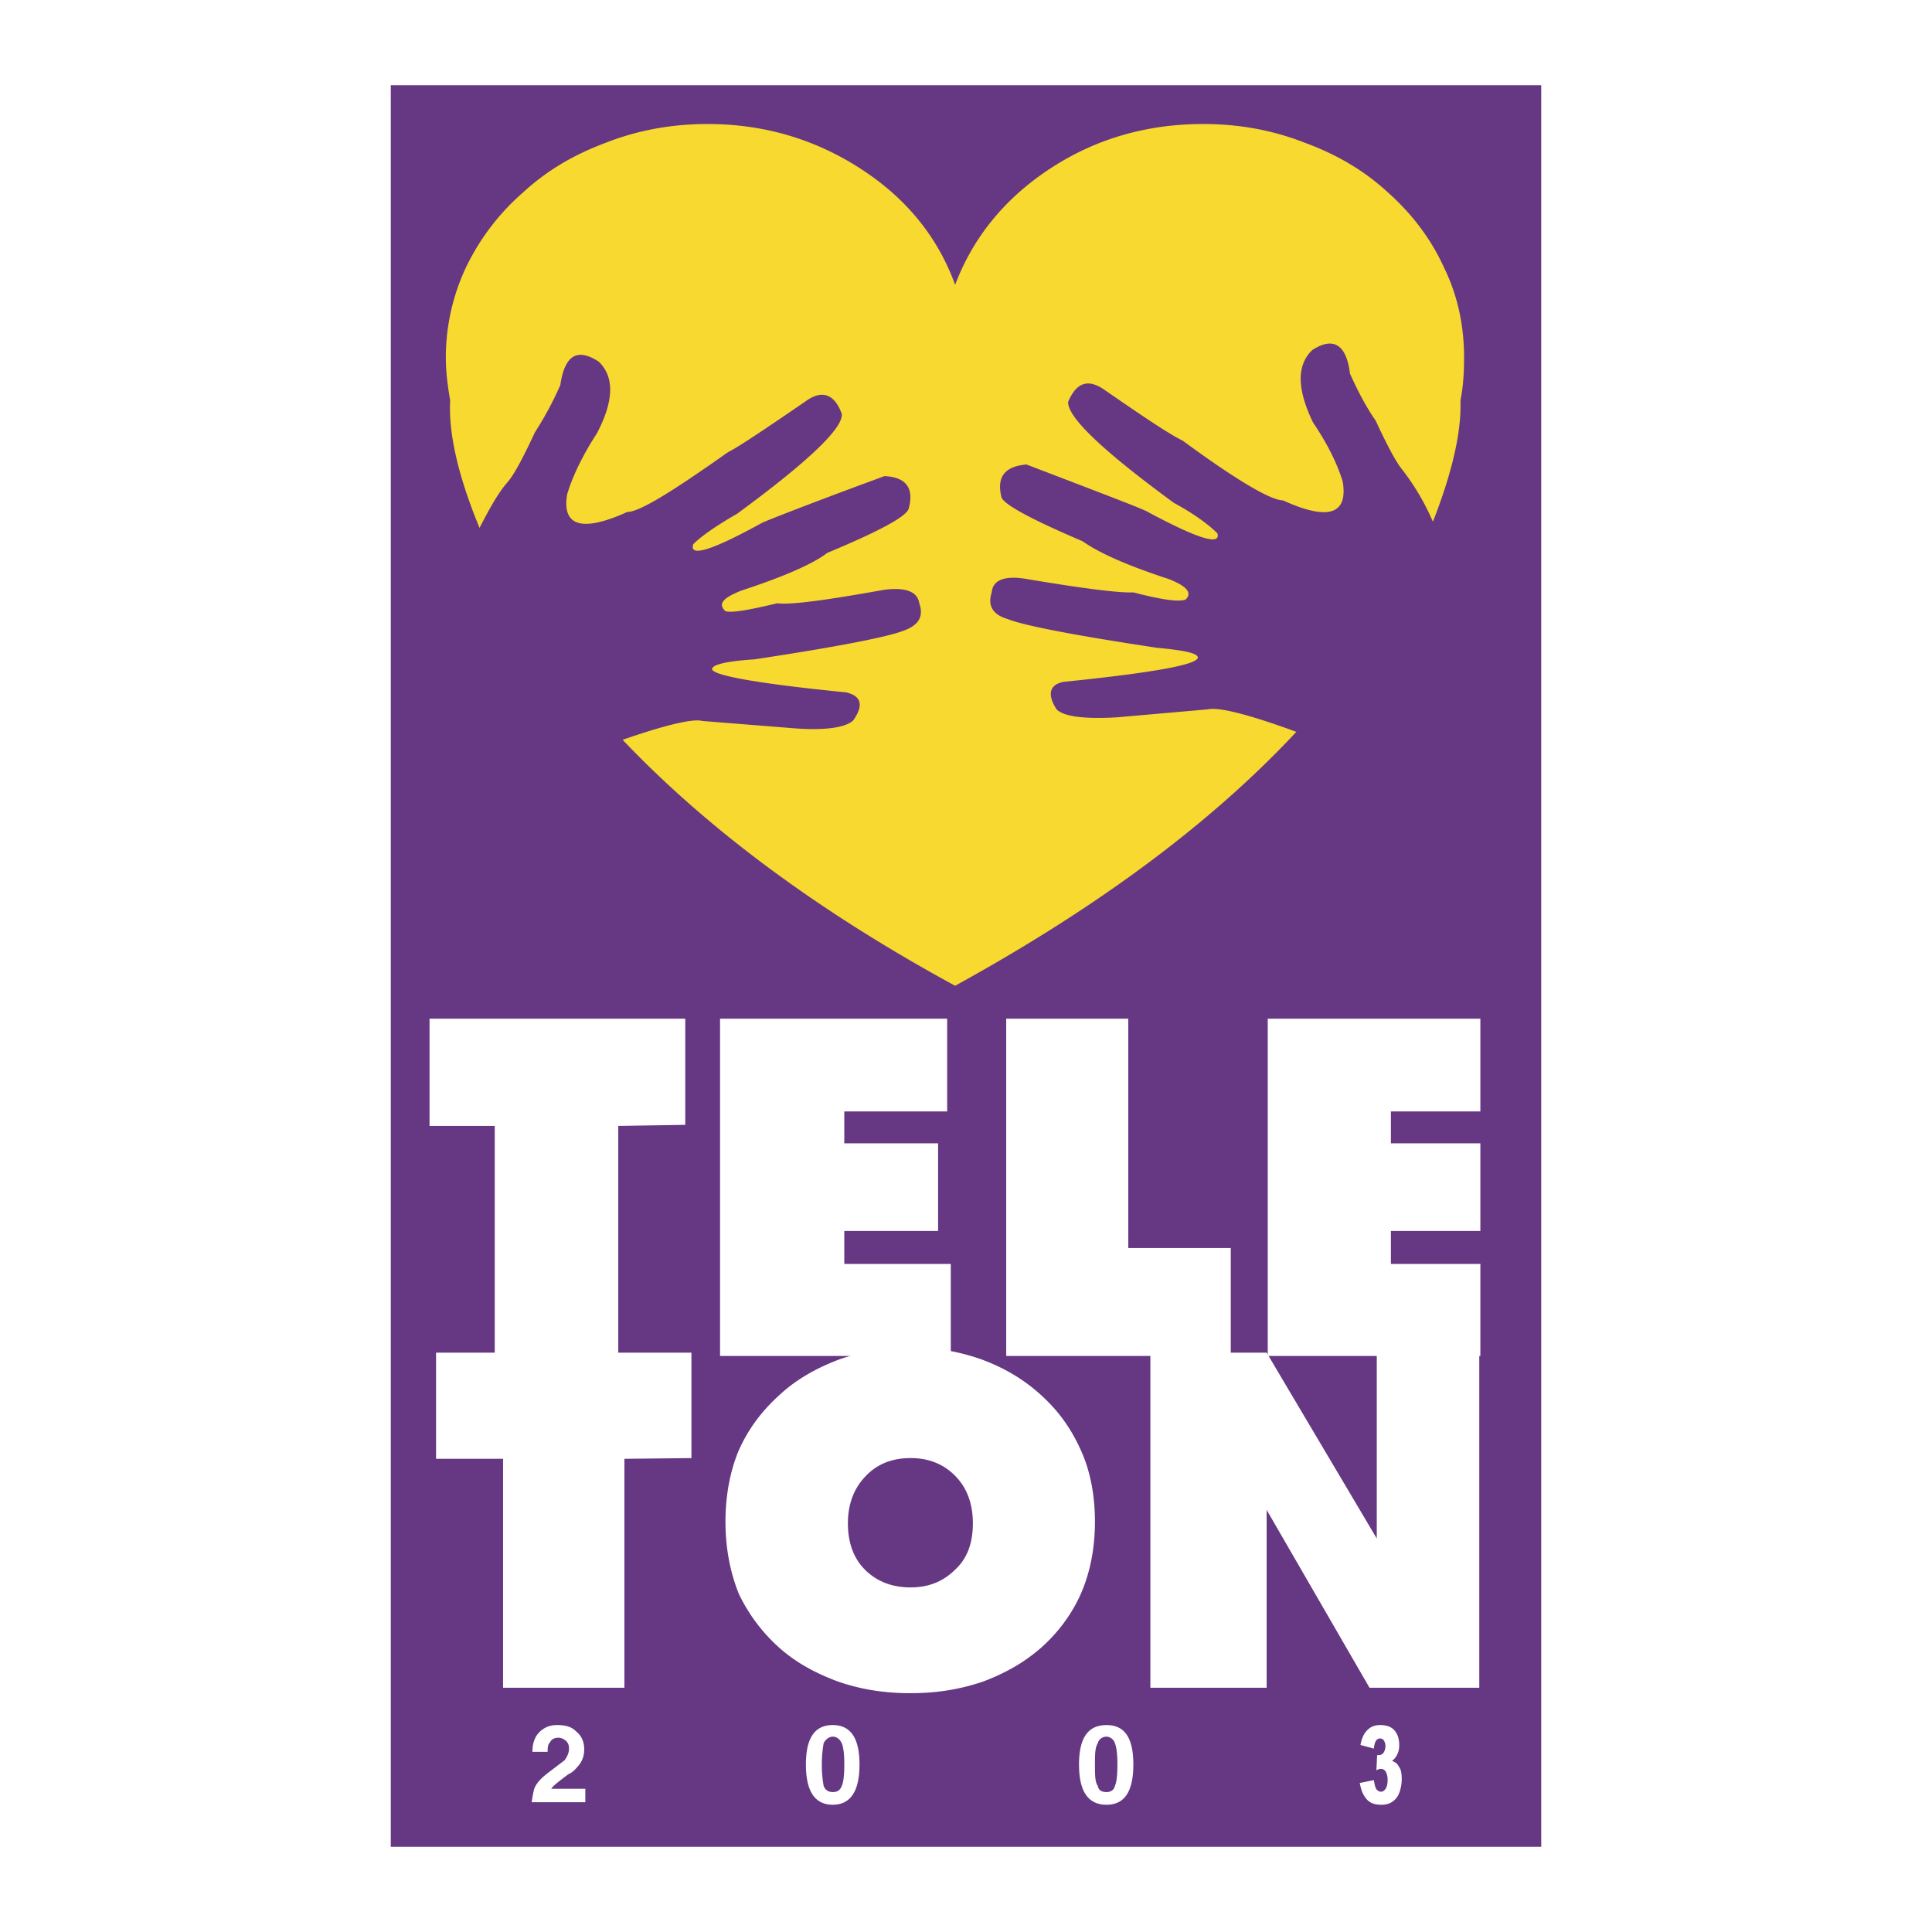 <svg xmlns="http://www.w3.org/2000/svg" width="2500" height="2500" viewBox="0 0 192.756 192.756"><g fill-rule="evenodd" clip-rule="evenodd"><path fill="#fff" d="M0 0h192.756v192.756H0V0z"/><path fill="#663783" d="M153.768 184.252H38.988V8.504h114.78v175.748z"/><path d="M138.518 19.238c-2.422-2.241-5.168-3.831-8.312-4.987-3.217-1.265-6.578-1.879-10.156-1.879-5.709 0-10.877 1.518-15.432 4.553-4.408 2.927-7.553 6.795-9.324 11.493-1.699-4.698-4.806-8.565-9.288-11.493-4.626-3.036-9.794-4.553-15.396-4.553-3.578 0-6.975.614-10.191 1.879-3.108 1.156-5.854 2.746-8.276 4.987a23.236 23.236 0 0 0-5.638 7.409 21.105 21.105 0 0 0-2.024 8.999c0 1.445.181 2.855.434 4.3-.181 3.289.795 7.553 2.928 12.721 1.012-1.952 1.879-3.542 2.854-4.626.651-.795 1.518-2.421 2.675-4.915a33.908 33.908 0 0 0 2.529-4.698c.434-2.964 1.663-3.758 3.831-2.349 1.59 1.518 1.518 3.939-.181 7.156-1.445 2.241-2.421 4.265-2.963 6.072-.542 3.18 1.446 3.831 5.999 1.771 1.229 0 4.518-2.06 10.047-5.963 1.084-.542 3.758-2.349 7.77-5.096 1.59-1.157 2.855-.723 3.578 1.265.181 1.41-3.397 4.807-10.444 9.975-2.132 1.229-3.578 2.24-4.373 3.036-.434 1.337 1.879.614 6.867-2.132.361-.181 4.445-1.807 12.215-4.662 2.132.108 2.963 1.156 2.421 3.216-.18.795-2.854 2.241-8.131 4.445-1.41 1.084-4.265 2.349-8.565 3.758-1.843.723-2.385 1.337-1.59 2.06.615.182 2.313-.107 5.168-.794 1.265.181 4.806-.289 10.625-1.337 2.204-.289 3.361.181 3.541 1.337.47 1.337-.072 2.205-1.59 2.747-1.59.615-6.505 1.59-14.89 2.855-2.855.181-4.192.542-4.192.976.072.614 4.553 1.445 13.372 2.312 1.518.361 1.771 1.265.723 2.783-.723.723-2.783 1.048-5.999.795l-9.071-.723c-.904-.252-3.578.362-7.951 1.879 8.493 8.927 19.552 17.13 33.176 24.539 14.13-7.77 25.478-16.155 34.044-25.334-4.844-1.771-7.77-2.493-8.855-2.241l-9.07.795c-3.217.181-5.277-.072-5.998-.795-.977-1.518-.688-2.494.721-2.747 8.818-.903 13.301-1.699 13.373-2.421 0-.434-1.338-.723-4.084-.977-8.385-1.265-13.336-2.24-14.854-2.855-1.518-.434-2.061-1.337-1.627-2.674.109-1.265 1.338-1.699 3.471-1.337 5.781.976 9.324 1.41 10.66 1.337 2.783.723 4.48.976 5.203.723.688-.65.182-1.337-1.697-2.06-4.301-1.409-7.047-2.674-8.564-3.759-5.17-2.205-7.807-3.65-8.096-4.373-.506-2.023.289-3.107 2.494-3.288 7.732 2.963 11.744 4.481 12.105 4.734 4.988 2.674 7.301 3.397 6.939 2.132-.795-.795-2.205-1.879-4.336-3.036-7.156-5.24-10.627-8.565-10.555-10.083.832-1.952 1.988-2.313 3.578-1.229 4.121 2.855 6.686 4.554 7.844 5.096 5.457 4.012 8.816 5.963 10.01 5.963 4.518 2.06 6.506 1.41 5.963-1.879-.543-1.771-1.518-3.758-2.963-5.891-1.59-3.289-1.662-5.71-.072-7.229 2.061-1.336 3.396-.614 3.758 2.35.795 1.771 1.59 3.289 2.566 4.698 1.156 2.494 2.061 4.192 2.674 4.915a23.928 23.928 0 0 1 3.035 5.168c1.953-4.987 2.857-8.999 2.748-12.107.289-1.445.361-2.855.361-4.3 0-3.108-.615-6.145-2.023-8.999-1.266-2.782-3.145-5.276-5.529-7.408z" fill="#f8d930"/><path fill="#fff" d="M112.568 101.636h-12.179v33.646h22.406v-10.769h-10.227v-22.877zM138.77 114.068v-3.179h8.927v-9.253h-21.215v33.646h21.215v-9.179h-8.927v-3.289h8.927v-8.746h-8.927zM42.855 101.636v10.697h6.505v22.949h12.324v-22.949l6.686-.107v-10.59H42.855zM84.235 110.889h10.264v-9.253h-22.66v33.646H94.86v-9.179H84.235v-3.289h9.36v-8.746h-9.36v-3.179z"/><path fill="#fff" d="M43.505 134.957v10.589h6.686v22.841h12.107v-22.841l6.686-.072v-10.517H43.505zM107.834 144.679c-.975-2.168-2.24-3.939-4.012-5.529-1.662-1.518-3.613-2.674-5.854-3.506a21.214 21.214 0 0 0-7.121-1.229c-2.493 0-4.915.434-7.155 1.229-2.205.832-4.265 1.988-5.891 3.506-1.771 1.59-3.108 3.361-4.084 5.529-.903 2.133-1.337 4.626-1.337 7.119 0 2.566.434 4.987 1.337 7.229a17.085 17.085 0 0 0 4.011 5.349c1.699 1.519 3.65 2.565 5.891 3.397 2.312.795 4.626 1.156 7.228 1.156v-10.553c-1.879 0-3.396-.615-4.553-1.771-1.157-1.157-1.699-2.747-1.699-4.627 0-1.807.542-3.396 1.699-4.625 1.157-1.266 2.674-1.88 4.553-1.88 1.843 0 3.361.614 4.554 1.88 1.156 1.229 1.662 2.818 1.662 4.625 0 1.88-.506 3.47-1.771 4.627-1.157 1.155-2.602 1.771-4.445 1.771v10.553c2.566 0 4.879-.361 7.228-1.156 2.205-.832 4.084-1.879 5.818-3.397 1.699-1.518 3.035-3.325 3.939-5.349.977-2.241 1.41-4.662 1.41-7.229.002-2.493-.431-4.986-1.408-7.119zM126.373 134.957h-11.6v33.43h11.6v-17.745l10.264 17.745h10.951v-33.43h-10.227v18.54l-10.988-18.54zM53.119 174.783h1.518c0-.325 0-.687.181-.867.181-.361.434-.542.904-.542.325 0 .614.181.795.361s.253.434.253.723c0 .434-.181.795-.434 1.156l-1.518 1.156c-.723.542-1.265 1.049-1.518 1.699-.072.253-.181.795-.253 1.337h5.349v-1.337h-3.397c.072-.182.614-.65 1.699-1.445.542-.254.795-.615 1.048-.904.362-.434.542-.976.542-1.59 0-.723-.253-1.338-.795-1.771-.434-.471-1.084-.65-1.88-.65-.542 0-1.048.108-1.518.469-.615.435-.976 1.157-.976 2.205zM83.079 172.109c-1.771 0-2.674 1.265-2.674 3.938 0 2.675.903 4.012 2.674 4.012s2.674-1.337 2.674-4.012c0-2.673-.904-3.938-2.674-3.938v1.156c.433 0 .723.289.903.65.181.434.253 1.157.253 2.132 0 .977-.072 1.771-.253 2.133-.181.47-.47.614-.903.614-.362 0-.723-.145-.904-.614a11.802 11.802 0 0 1-.181-2.133c0-.975.108-1.698.181-2.132.181-.361.542-.65.904-.65v-1.156zM113.074 176.048c0-2.674-.867-3.938-2.674-3.938-1.844 0-2.746 1.265-2.746 3.938 0 2.675.902 4.012 2.746 4.012v-1.265c-.434 0-.795-.145-.867-.614-.289-.361-.289-1.156-.289-2.133 0-.975 0-1.698.289-2.132.072-.361.434-.65.867-.65.361 0 .723.289.832.65.18.434.252 1.157.252 2.132 0 .977-.072 1.771-.252 2.133-.109.47-.471.614-.832.614v1.265c1.807 0 2.674-1.337 2.674-4.012zM137.072 174.458l-1.338-.361c.107-.614.324-1.12.65-1.445.324-.362.758-.542 1.336-.542.688 0 1.158.216 1.447.577.289.362.434.832.434 1.41 0 .325-.037.614-.182.903a1.637 1.637 0 0 1-.541.687c.217.072.361.182.469.253.145.181.289.397.398.65.072.253.107.542.107.903 0 .435-.072.868-.217 1.302-.145.397-.361.723-.686.939-.289.217-.65.325-1.121.325-.469 0-.832-.072-1.121-.253-.252-.145-.469-.397-.65-.723-.18-.289-.289-.687-.396-1.192l1.41-.289c.07.434.145.759.252.903.145.181.289.253.471.253.18 0 .324-.108.469-.325.109-.182.18-.471.18-.831 0-.361-.07-.615-.18-.832a.574.574 0 0 0-.506-.289c-.109 0-.252.037-.434.145l.072-1.518h.182c.18 0 .324-.072.469-.253.109-.181.182-.397.182-.65 0-.217-.072-.397-.145-.542-.109-.145-.217-.217-.398-.217a.493.493 0 0 0-.396.217c-.109.18-.182.434-.217.795z"/></g></svg>